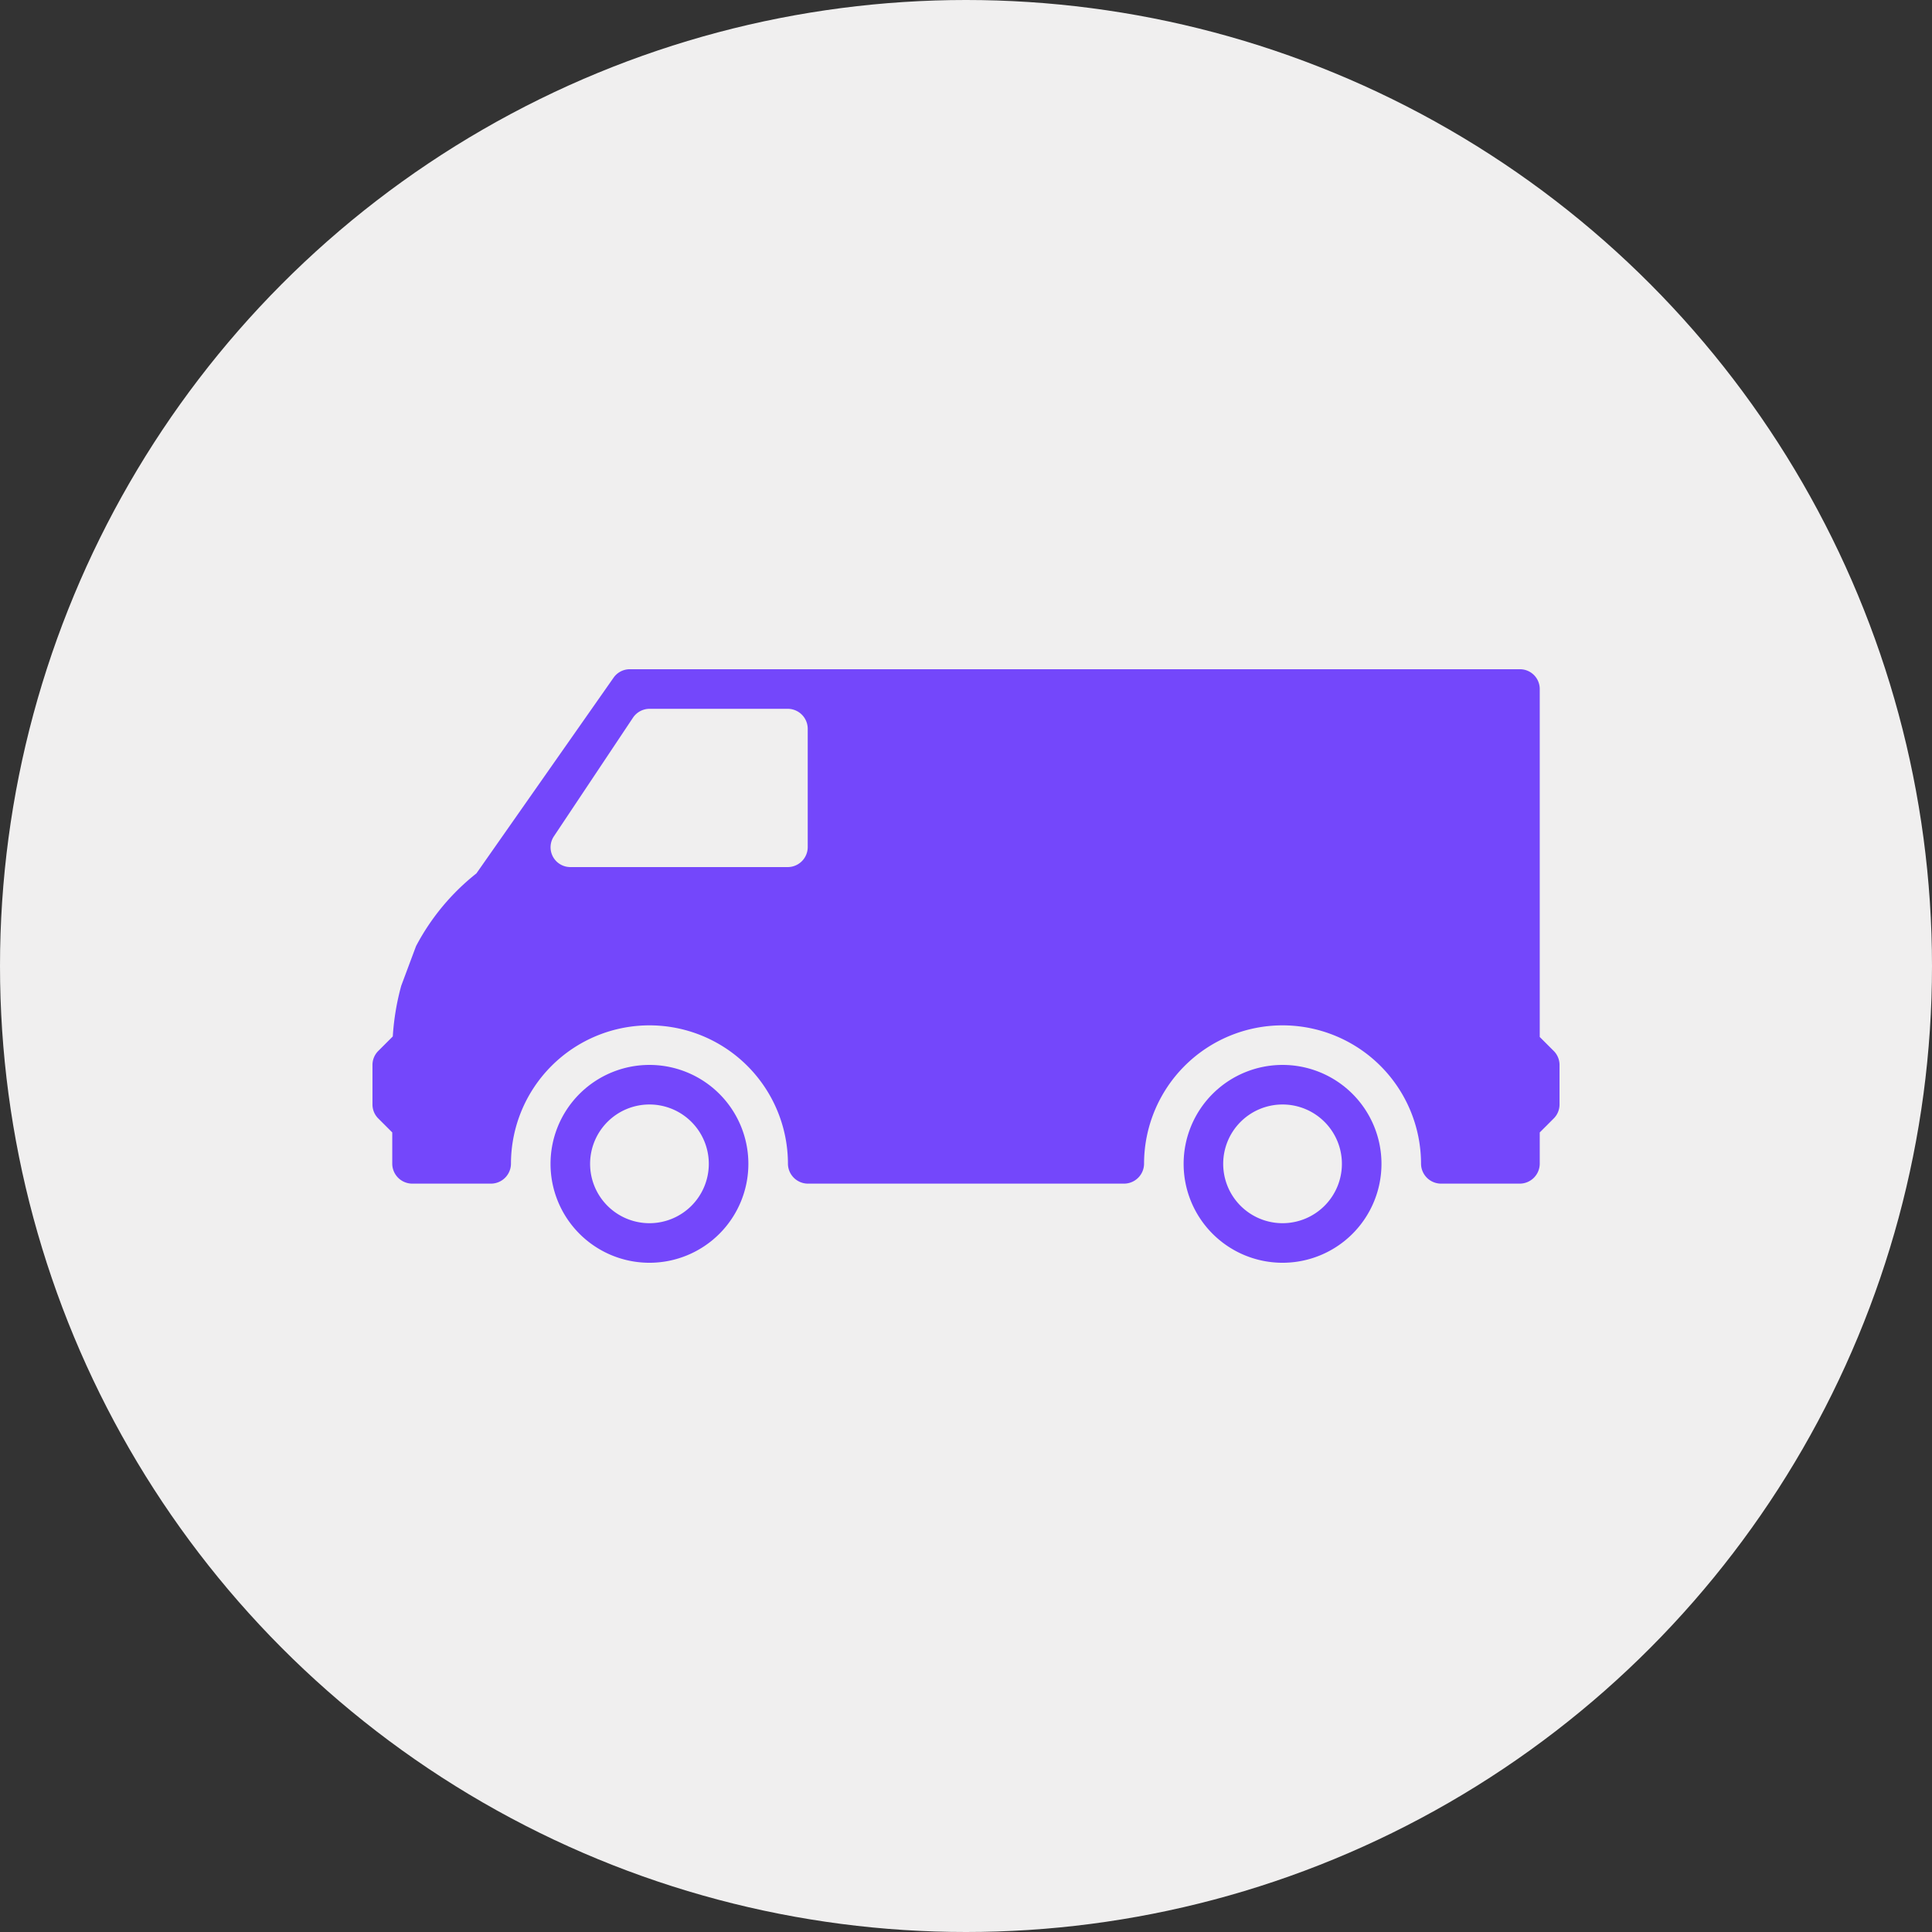 <svg xmlns="http://www.w3.org/2000/svg" width="73.24" height="73.24" viewBox="0 0 73.24 73.24"><rect x="0" y="0" width="73.24" height="73.24" fill="#333333" stroke="none"/><defs><style>.cls-1{fill:#f0efef;}.cls-2{fill:#7447fb;}</style></defs><title>icon--van</title><g id="Layer_2" data-name="Layer 2"><g id="Layer_1-2" data-name="Layer 1"><circle class="cls-1" cx="36.62" cy="36.62" r="36.62"/><path class="cls-2" d="M48.62,40.37a3.75,3.75,0,1,0,3.75,3.75A3.75,3.75,0,0,0,48.62,40.37Zm0,6a2.25,2.25,0,1,1,2.25-2.25A2.25,2.25,0,0,1,48.62,46.37Z"/><path class="cls-2" d="M24.62,40.37a3.75,3.75,0,1,0,3.75,3.75A3.75,3.75,0,0,0,24.62,40.37Zm0,6a2.25,2.25,0,1,1,2.25-2.25A2.25,2.25,0,0,1,24.62,46.37Z"/><path class="cls-2" d="M58.9,39.84l-.53-.53V26.12a.75.75,0,0,0-.75-.75H23.87a.75.75,0,0,0-.61.32l-5.2,7.42a8.65,8.65,0,0,0-2.29,2.76l-.56,1.5a9.49,9.49,0,0,0-.32,1.92l-.55.55a.75.75,0,0,0-.22.53v1.5a.75.75,0,0,0,.22.53l.53.53v1.19a.76.76,0,0,0,.75.75h3a.76.76,0,0,0,.75-.75,5.25,5.25,0,0,1,10.5,0,.76.76,0,0,0,.75.75h12a.76.76,0,0,0,.75-.75,5.25,5.25,0,0,1,10.5,0,.76.76,0,0,0,.75.75h3a.76.76,0,0,0,.75-.75V42.93l.53-.53a.75.75,0,0,0,.22-.53v-1.5A.75.75,0,0,0,58.9,39.84ZM30.62,32.12a.76.76,0,0,1-.75.75H21.62A.75.75,0,0,1,21,31.7l3-4.5a.76.76,0,0,1,.62-.33h5.25a.76.76,0,0,1,.75.75Z"/></g></g></svg>